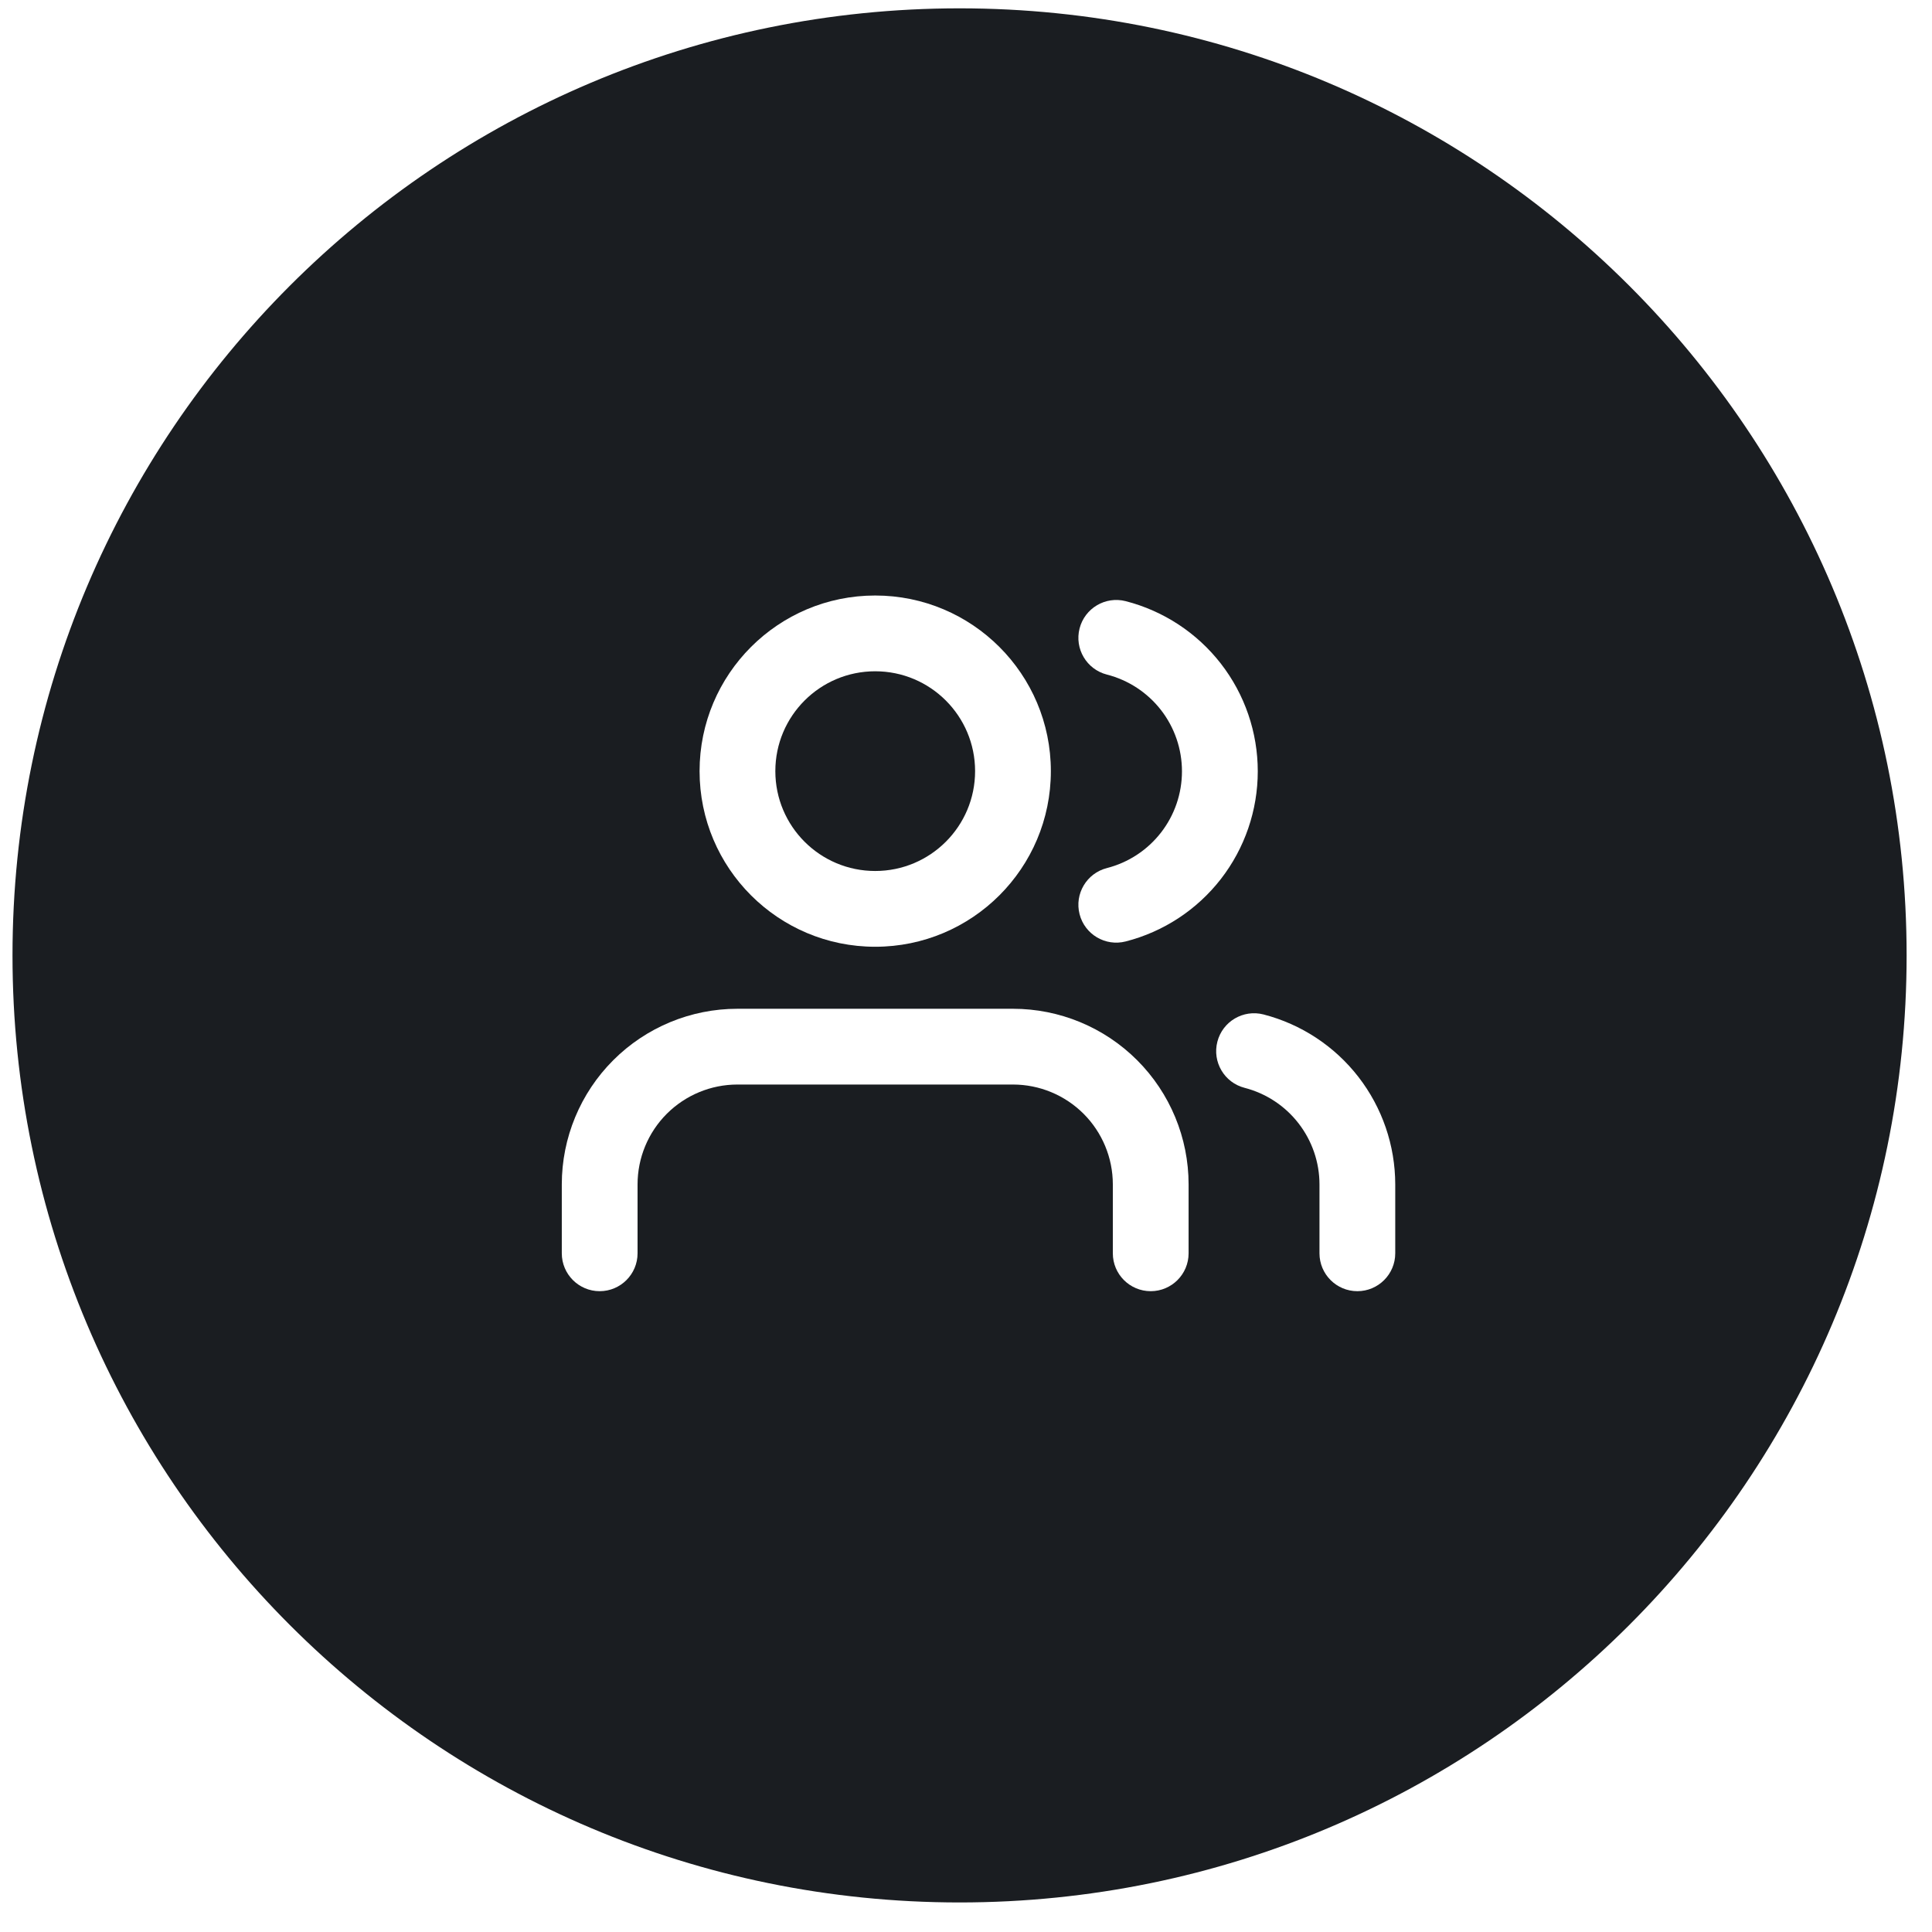 <svg width="51" height="51" viewBox="0 0 51 51" fill="none" xmlns="http://www.w3.org/2000/svg">
<rect width="51" height="51" fill="#FFFFFF"/>
<g clip-path="url(#clip0_0_1)">
<rect width="1920" height="8576" transform="translate(-1265 -1175)" fill="white"/>
<rect width="1920" height="7806" transform="translate(-1265 -1175)" fill="white"/>
<rect width="1920" height="7806" transform="translate(-1265 -1175)" fill="white"/>
<g clip-path="url(#clip1_0_1)">
<g clip-path="url(#clip2_0_1)">
<g clip-path="url(#clip3_0_1)">
<path d="M0.33 25.22C0.33 11.413 11.523 0.22 25.33 0.22C39.137 0.22 50.33 11.413 50.33 25.22C50.33 39.027 39.137 50.22 25.33 50.22C11.523 50.22 0.33 39.027 0.33 25.22Z" fill="#1A1D21"/>
<path fill-rule="evenodd" clip-rule="evenodd" d="M16.188 27.987C17.058 27.117 18.237 26.629 19.466 26.629H26.739C27.969 26.629 29.148 27.117 30.018 27.987C30.887 28.856 31.376 30.036 31.376 31.265V33.084C31.376 33.636 30.928 34.084 30.376 34.084C29.823 34.084 29.376 33.636 29.376 33.084V31.265C29.376 30.566 29.098 29.895 28.604 29.401C28.109 28.907 27.439 28.629 26.739 28.629H19.466C18.767 28.629 18.097 28.907 17.602 29.401C17.108 29.895 16.83 30.566 16.83 31.265V33.084C16.83 33.636 16.382 34.084 15.83 34.084C15.278 34.084 14.83 33.636 14.83 33.084V31.265C14.83 30.036 15.319 28.856 16.188 27.987Z" fill="white"/>
<path fill-rule="evenodd" clip-rule="evenodd" d="M23.103 17.72C21.647 17.72 20.467 18.9 20.467 20.356C20.467 21.812 21.647 22.992 23.103 22.992C24.559 22.992 25.74 21.812 25.74 20.356C25.74 18.9 24.559 17.72 23.103 17.72ZM18.467 20.356C18.467 17.796 20.543 15.72 23.103 15.72C25.664 15.72 27.74 17.796 27.74 20.356C27.74 22.917 25.664 24.992 23.103 24.992C20.543 24.992 18.467 22.917 18.467 20.356Z" fill="white"/>
<path fill-rule="evenodd" clip-rule="evenodd" d="M32.136 27.497C32.274 26.963 32.819 26.641 33.354 26.779C34.348 27.036 35.23 27.616 35.859 28.428C36.488 29.24 36.83 30.238 36.831 31.265V33.084C36.831 33.636 36.383 34.084 35.831 34.084C35.279 34.084 34.831 33.636 34.831 33.084V31.266C34.831 30.682 34.636 30.115 34.278 29.653C33.92 29.191 33.419 28.862 32.854 28.716C32.319 28.578 31.997 28.032 32.136 27.497Z" fill="white"/>
<path fill-rule="evenodd" clip-rule="evenodd" d="M28.498 16.59C28.635 16.055 29.18 15.732 29.715 15.869C30.712 16.125 31.596 16.705 32.228 17.518C32.859 18.331 33.202 19.331 33.202 20.361C33.202 21.39 32.859 22.391 32.228 23.204C31.596 24.017 30.712 24.597 29.715 24.852C29.18 24.989 28.635 24.667 28.498 24.132C28.361 23.597 28.684 23.052 29.219 22.915C29.786 22.77 30.289 22.44 30.648 21.977C31.007 21.515 31.201 20.946 31.201 20.361C31.201 19.776 31.007 19.207 30.648 18.744C30.289 18.282 29.786 17.952 29.219 17.807C28.684 17.67 28.361 17.125 28.498 16.59Z" fill="white"/>
</g>
</g>
</g>
</g>
<defs>
<clipPath id="clip0_0_1">
<rect width="1920" height="8576" fill="white" transform="translate(-1265 -1175)"/>
</clipPath>
<clipPath id="clip1_0_1">
<rect width="70" height="70" fill="white" transform="translate(-9.33 -9.78)"/>
</clipPath>
<clipPath id="clip2_0_1">
<rect width="70" height="70" fill="white" transform="translate(-9.67 -9.78)"/>
</clipPath>
<clipPath id="clip3_0_1">
<rect width="70" height="70" fill="white" transform="translate(-9.67 -9.78)"/>
</clipPath>
</defs>
</svg>
